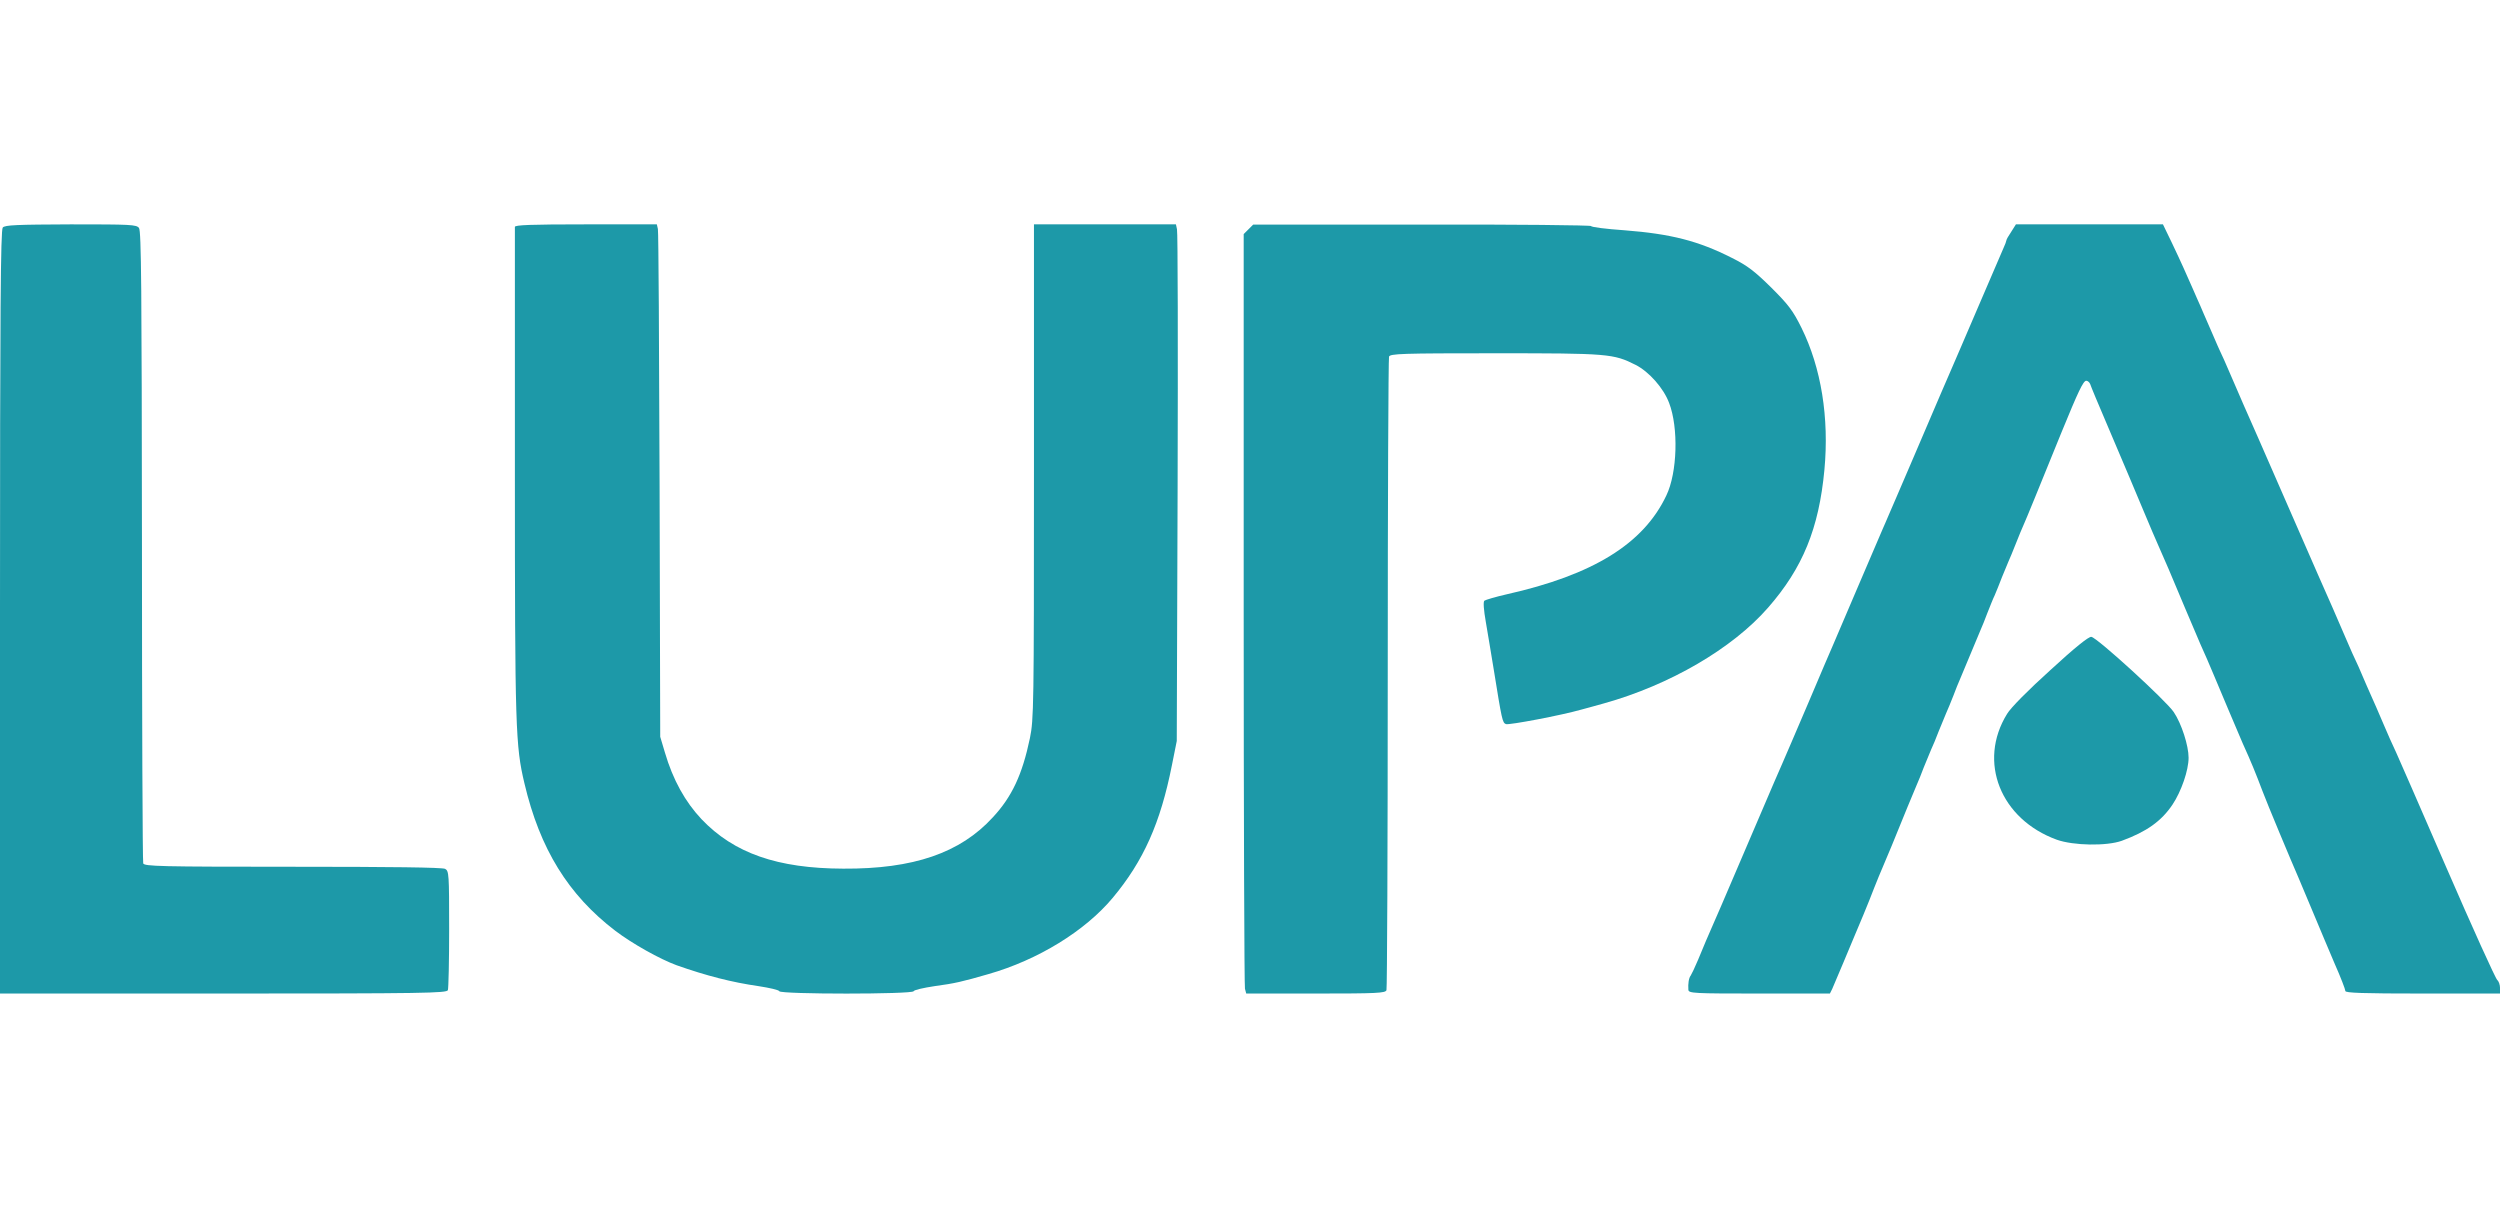 <svg width="156" height="76" viewBox="0 0 156 76" fill="none" xmlns="http://www.w3.org/2000/svg">
<path d="M0.172 14.198C0.04 14.343 0 19.328 0 38.197V61.997H13.934C26.52 61.997 27.869 61.971 27.948 61.786C27.988 61.667 28.027 59.953 28.027 57.975C28.027 54.534 28.014 54.349 27.776 54.217C27.604 54.125 24.392 54.086 18.271 54.086C9.955 54.086 9.016 54.059 8.937 53.875C8.897 53.756 8.858 44.842 8.858 34.069C8.844 17.969 8.818 14.422 8.673 14.225C8.514 14.014 8.157 14 4.416 14C1.058 14.014 0.304 14.04 0.172 14.198Z" fill="#1D99A8"/>
<path d="M32.129 14.158C32.129 14.251 32.129 21.186 32.129 29.559C32.129 45.462 32.169 46.543 32.724 48.877C33.689 52.977 35.461 55.839 38.395 58.081C39.453 58.885 41.172 59.847 42.216 60.23C44.08 60.889 45.68 61.298 47.332 61.535C48.02 61.641 48.602 61.773 48.628 61.852C48.694 62.049 56.944 62.049 57.01 61.852C57.036 61.773 57.618 61.641 58.319 61.535C59.588 61.364 60.037 61.258 61.677 60.784C64.77 59.9 67.705 58.094 69.424 56.037C71.354 53.729 72.412 51.356 73.126 47.756L73.43 46.239L73.483 30.43C73.509 21.727 73.496 14.475 73.443 14.303L73.377 14H68.948H64.519V29.414C64.519 44.156 64.506 44.881 64.268 46.055C63.792 48.336 63.144 49.721 61.954 51C59.918 53.228 56.997 54.23 52.621 54.204C48.509 54.191 45.799 53.241 43.776 51.118C42.758 50.037 41.991 48.666 41.489 46.952L41.198 45.976L41.158 30.285C41.132 21.648 41.092 14.461 41.053 14.29L40.987 14H36.558C33.107 14 32.129 14.04 32.129 14.158Z" fill="#1D99A8"/>
<path d="M77.909 14.304L77.606 14.607V37.999C77.606 50.868 77.645 61.536 77.685 61.694L77.764 61.997H82.1C85.934 61.997 86.45 61.971 86.516 61.786C86.556 61.667 86.595 52.78 86.595 42.02C86.595 31.261 86.635 22.373 86.675 22.255C86.741 22.07 87.455 22.044 93.298 22.044C100.358 22.044 100.675 22.07 102.063 22.769C102.896 23.191 103.808 24.219 104.152 25.142C104.747 26.685 104.668 29.494 103.98 30.918C102.552 33.938 99.406 35.876 93.999 37.089C93.311 37.247 92.69 37.432 92.624 37.484C92.545 37.55 92.584 38.065 92.716 38.816C92.835 39.489 93.047 40.807 93.206 41.757C93.721 44.948 93.748 45.093 93.972 45.185C94.171 45.251 97.397 44.644 98.692 44.275C99.062 44.183 99.684 43.998 100.08 43.893C104.192 42.746 108.105 40.465 110.326 37.92C112.494 35.441 113.499 32.975 113.843 29.322C114.147 26.066 113.644 22.954 112.415 20.462C111.886 19.393 111.609 19.024 110.538 17.956C109.493 16.928 109.057 16.585 108.079 16.097C105.977 15.029 104.258 14.594 101.376 14.37C100.226 14.29 99.287 14.172 99.287 14.106C99.287 14.053 94.541 14 88.75 14.014H78.2L77.909 14.304Z" fill="#1D99A8"/>
<path d="M125.502 14.462C125.33 14.712 125.198 14.95 125.198 15.002C125.198 15.042 125.119 15.266 125.013 15.49C124.907 15.728 124.193 17.389 123.413 19.209C122.633 21.015 121.92 22.703 121.814 22.927C121.166 24.417 121.417 23.837 119.447 28.439C118.667 30.245 117.953 31.933 117.848 32.157C117.742 32.395 117.583 32.79 117.477 33.014C117.372 33.252 116.658 34.926 115.878 36.746C115.111 38.553 114.424 40.161 114.357 40.306C114.291 40.451 113.604 42.047 112.837 43.866C112.057 45.673 111.343 47.374 111.224 47.624C110.92 48.31 110.92 48.31 108.871 53.097C107.271 56.841 107.192 57.013 106.914 57.646C106.584 58.397 106.333 58.977 105.962 59.887C105.764 60.362 105.553 60.797 105.5 60.876C105.381 61.021 105.328 61.377 105.354 61.76C105.368 61.984 105.672 61.997 109.77 61.997H114.186L114.331 61.707C114.41 61.536 114.714 60.81 115.018 60.085C115.323 59.36 115.613 58.648 115.68 58.503C115.904 57.989 116.631 56.248 116.949 55.404C117.134 54.929 117.372 54.362 117.464 54.151C117.557 53.927 117.821 53.308 118.046 52.767C118.667 51.237 119.513 49.167 119.646 48.877C119.712 48.732 119.897 48.284 120.042 47.888C120.201 47.493 120.412 46.978 120.505 46.767C120.611 46.543 120.822 46.042 120.968 45.647C121.126 45.251 121.338 44.737 121.43 44.526C121.536 44.302 121.734 43.8 121.893 43.405C122.039 43.009 122.224 42.561 122.29 42.416C122.356 42.271 122.647 41.559 122.951 40.834C123.255 40.108 123.546 39.396 123.612 39.251C123.678 39.106 123.863 38.658 124.008 38.262C124.167 37.867 124.365 37.353 124.471 37.142C124.564 36.917 124.775 36.416 124.921 36.021C125.079 35.625 125.264 35.177 125.33 35.032C125.397 34.887 125.608 34.386 125.793 33.911C125.978 33.436 126.19 32.935 126.256 32.79C126.415 32.447 127.247 30.404 128.622 27.015C129.68 24.43 129.997 23.758 130.182 23.758C130.275 23.758 130.394 23.863 130.434 23.982C130.473 24.114 130.923 25.195 131.438 26.395C132.668 29.296 132.734 29.454 132.866 29.758C132.932 29.903 133.316 30.826 133.725 31.801C134.135 32.777 134.558 33.779 134.664 34.003C135.206 35.23 135.299 35.441 136.37 37.999C136.779 38.974 137.202 39.95 137.295 40.174C137.48 40.57 137.943 41.638 138.154 42.152C138.22 42.297 138.604 43.22 139.014 44.196C139.423 45.172 139.847 46.148 139.939 46.372C140.494 47.598 140.719 48.152 141.195 49.404C141.433 50.051 142.98 53.756 143.443 54.811C143.509 54.956 143.892 55.879 144.302 56.855C144.712 57.83 145.333 59.32 145.69 60.151C146.06 60.982 146.351 61.746 146.351 61.839C146.351 61.958 147.422 61.997 151.176 61.997H156.002V61.654C156.002 61.456 155.923 61.232 155.83 61.153C155.724 61.074 154.283 57.896 152.631 54.086C150.978 50.275 149.577 47.071 149.524 46.965C149.286 46.451 148.982 45.792 148.731 45.185C148.374 44.354 148.162 43.853 147.898 43.273C147.779 43.023 147.567 42.508 147.409 42.152C147.263 41.783 147.078 41.401 147.025 41.282C146.959 41.163 146.655 40.478 146.351 39.766C146.047 39.054 145.69 38.223 145.558 37.933C145.426 37.643 144.17 34.794 142.781 31.604C141.393 28.413 140.137 25.564 140.005 25.274C139.873 24.984 139.516 24.154 139.212 23.442C138.908 22.729 138.604 22.044 138.538 21.925C138.485 21.806 138.3 21.411 138.154 21.055C137.996 20.686 137.784 20.198 137.678 19.96C137.573 19.736 137.414 19.341 137.308 19.103C137.202 18.879 136.991 18.378 136.832 18.022C136.396 17.033 136.132 16.427 135.523 15.148L134.968 14H130.381H125.793L125.502 14.462Z" fill="#1D99A8"/>
<path d="M127.948 41.809C126.56 43.062 125.462 44.17 125.238 44.552C123.4 47.532 124.828 51.119 128.344 52.398C129.376 52.767 131.451 52.806 132.403 52.464C133.95 51.897 134.875 51.237 135.563 50.209C136.118 49.378 136.568 48.06 136.568 47.282C136.568 46.53 136.131 45.159 135.642 44.434C135.179 43.735 130.87 39.792 130.499 39.739C130.341 39.713 129.481 40.399 127.948 41.809Z" fill="#1D99A8"/>
</svg>
